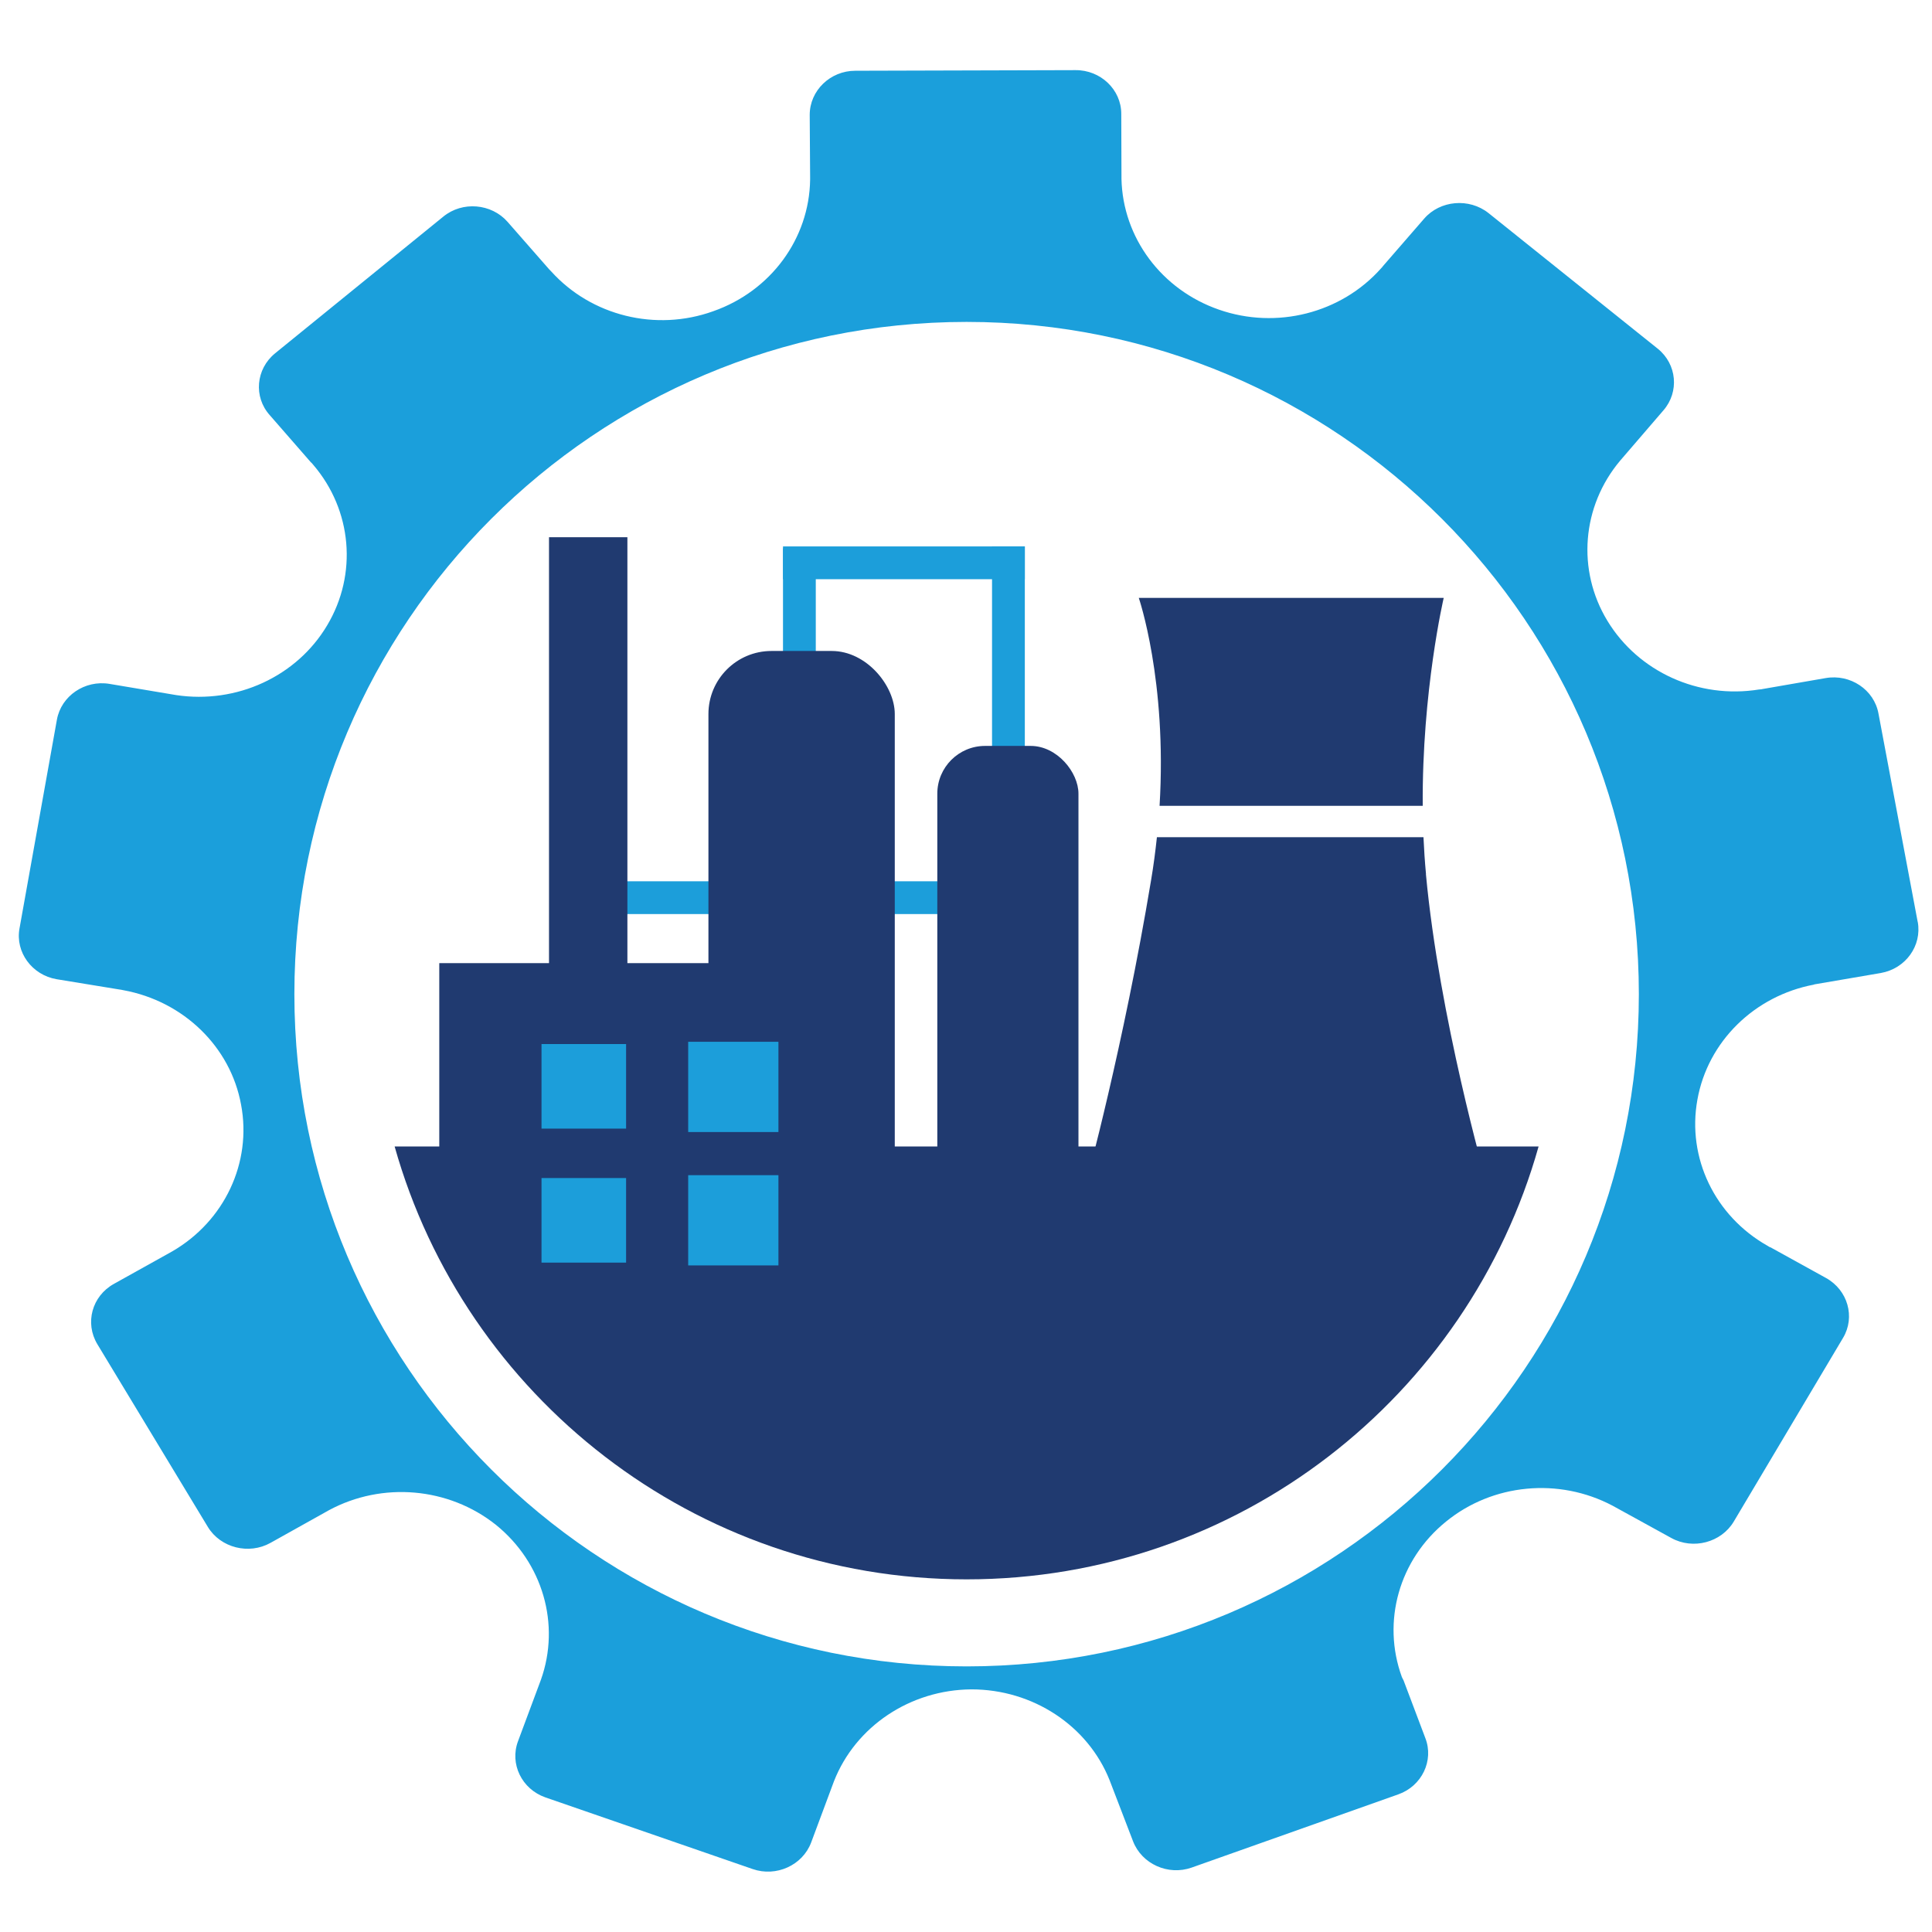 <svg xmlns="http://www.w3.org/2000/svg" viewBox="0 0 283.46 283.46"><defs><style>      .cls-1 {        fill: #350f10;      }      .cls-2 {        fill: #203a70;      }      .cls-3 {        fill: #1b9fdb;        fill-rule: evenodd;      }      .cls-4 {        fill: #1c9eda;      }      .cls-5 {        fill: #5b3333;      }    </style></defs><g><g id="Ebene_1"><rect class="cls-4" x="145.55" y="80.17" width="4.81" height="95.06"></rect><rect class="cls-4" x="83.11" y="129.3" width="70.59" height="4.81"></rect><path class="cls-3" d="M281.36,135.26l-5.75-30.55c-.63-3.52-4.14-5.86-7.77-5.22l-9.28,1.61-.13.03-.35.03c-8.84,1.43-17.68-2.58-22.23-10.05-4.55-7.47-3.76-16.85,1.86-23.53l6.35-7.38c2.34-2.7,1.99-6.77-.85-9.05l-24.82-19.89c-2.84-2.25-7.1-1.88-9.44.82l-6.06,6.98-.06.09-.22.24c-5.84,6.56-15.31,8.99-23.77,6.04-8.43-2.92-14.11-10.57-14.3-19.19v-.49l-.03-9.05c0-3.55-3.03-6.44-6.72-6.41l-32.3.09c-3.69,0-6.69,2.92-6.69,6.47l.06,9.08v.45c-.13,8.62-5.75,16.31-14.21,19.28-8.43,3.04-17.9.67-23.77-5.83l-.32-.33-6.09-6.95c-2.37-2.7-6.63-3.07-9.44-.76l-24.66,20.04c-2.84,2.31-3.19,6.41-.79,9.08l6.06,6.95.06.03.28.33c5.68,6.65,6.5,16.03,2.02,23.53-4.45,7.5-13.29,11.57-22.16,10.23l-9.76-1.64c-3.63-.61-7.1,1.76-7.73,5.25l-5.49,30.64c-.63,3.46,1.83,6.83,5.46,7.44l9.28,1.52h.06l.44.09c8.81,1.61,15.72,8.29,17.27,16.79,1.61,8.5-2.43,17.09-10.1,21.53l-8.56,4.77c-3.22,1.79-4.29,5.74-2.43,8.84l16.23,26.84c1.86,3.04,6,4.1,9.19,2.31l8.59-4.8c7.8-4.19,17.52-3.37,24.47,2.16,6.88,5.56,9.5,14.61,6.6,22.74l-3.35,8.99c-1.26,3.34.54,7.04,4.01,8.26l30.4,10.51c3.47,1.21,7.33-.55,8.59-3.89l3.35-8.99c3.16-8.05,11.18-13.42,20.17-13.48,9,0,17.08,5.31,20.27,13.33l3.44,8.96c1.29,3.34,5.15,5.07,8.59,3.86l30.34-10.75c3.44-1.22,5.24-4.95,3.95-8.26l-3.22-8.53-.03-.03-.19-.39c-2.97-8.14-.41-17.22,6.47-22.8,6.85-5.59,16.57-6.5,24.44-2.34l8.62,4.74c3.19,1.76,7.32.67,9.16-2.4l16.04-26.96c1.83-3.07.69-7.01-2.49-8.78l-8.18-4.52h-.06l-.35-.21c-7.73-4.37-11.84-12.9-10.29-21.44,1.52-8.53,8.37-15.24,17.11-16.88l.03-.03,9.76-1.67c3.66-.64,6.06-4.01,5.43-7.5ZM141.82,244.49c-54.47,0-98.63-44.16-98.63-98.63s44.16-98.63,98.63-98.63,98.63,44.16,98.63,98.63-44.16,98.63-98.63,98.63Z"></path><rect class="cls-2" x="137.52" y="109.44" width="20.71" height="75.53" rx="7.01" ry="7.01"></rect><rect class="cls-4" x="114.88" y="80.17" width="35.48" height="4.81"></rect><rect class="cls-4" x="114.88" y="80.44" width="4.81" height="122.77"></rect><g><path class="cls-2" d="M170.13,118.23h38.61c-.12-16.83,3.08-30.51,3.08-30.51h-44.74s4.17,12.11,3.05,30.51Z"></path><path class="cls-2" d="M209.22,128.25c-.17-1.82-.29-3.63-.37-5.42h-39.11c-.22,2.05-.49,4.16-.86,6.34-4.06,24.4-9.5,44.29-9.5,44.29l58.62-.33s-6.83-23.81-8.79-44.86Z"></path></g><line class="cls-1" x1="164.64" y1="133.6" x2="163.7" y2="133.6"></line><path class="cls-5" d="M173.13,142.47"></path><path class="cls-2" d="M57.9,168.21c10.31,36.64,43.98,63.51,83.92,63.51s73.61-26.86,83.92-63.51H57.9Z"></path><rect class="cls-2" x="80.55" y="78.82" width="11.5" height="110.65"></rect><rect class="cls-2" x="103.94" y="95.51" width="27.34" height="101.66" rx="9.25" ry="9.25"></rect><rect class="cls-2" x="64.45" y="141.31" width="55.22" height="40.28"></rect><rect class="cls-4" x="79.45" y="153.18" width="12.41" height="12.41"></rect><rect class="cls-4" x="100.97" y="152.85" width="13.24" height="13.24"></rect><rect class="cls-4" x="79.45" y="172.84" width="12.41" height="12.41"></rect><rect class="cls-4" x="100.97" y="172.42" width="13.24" height="13.24"></rect></g></g></svg>